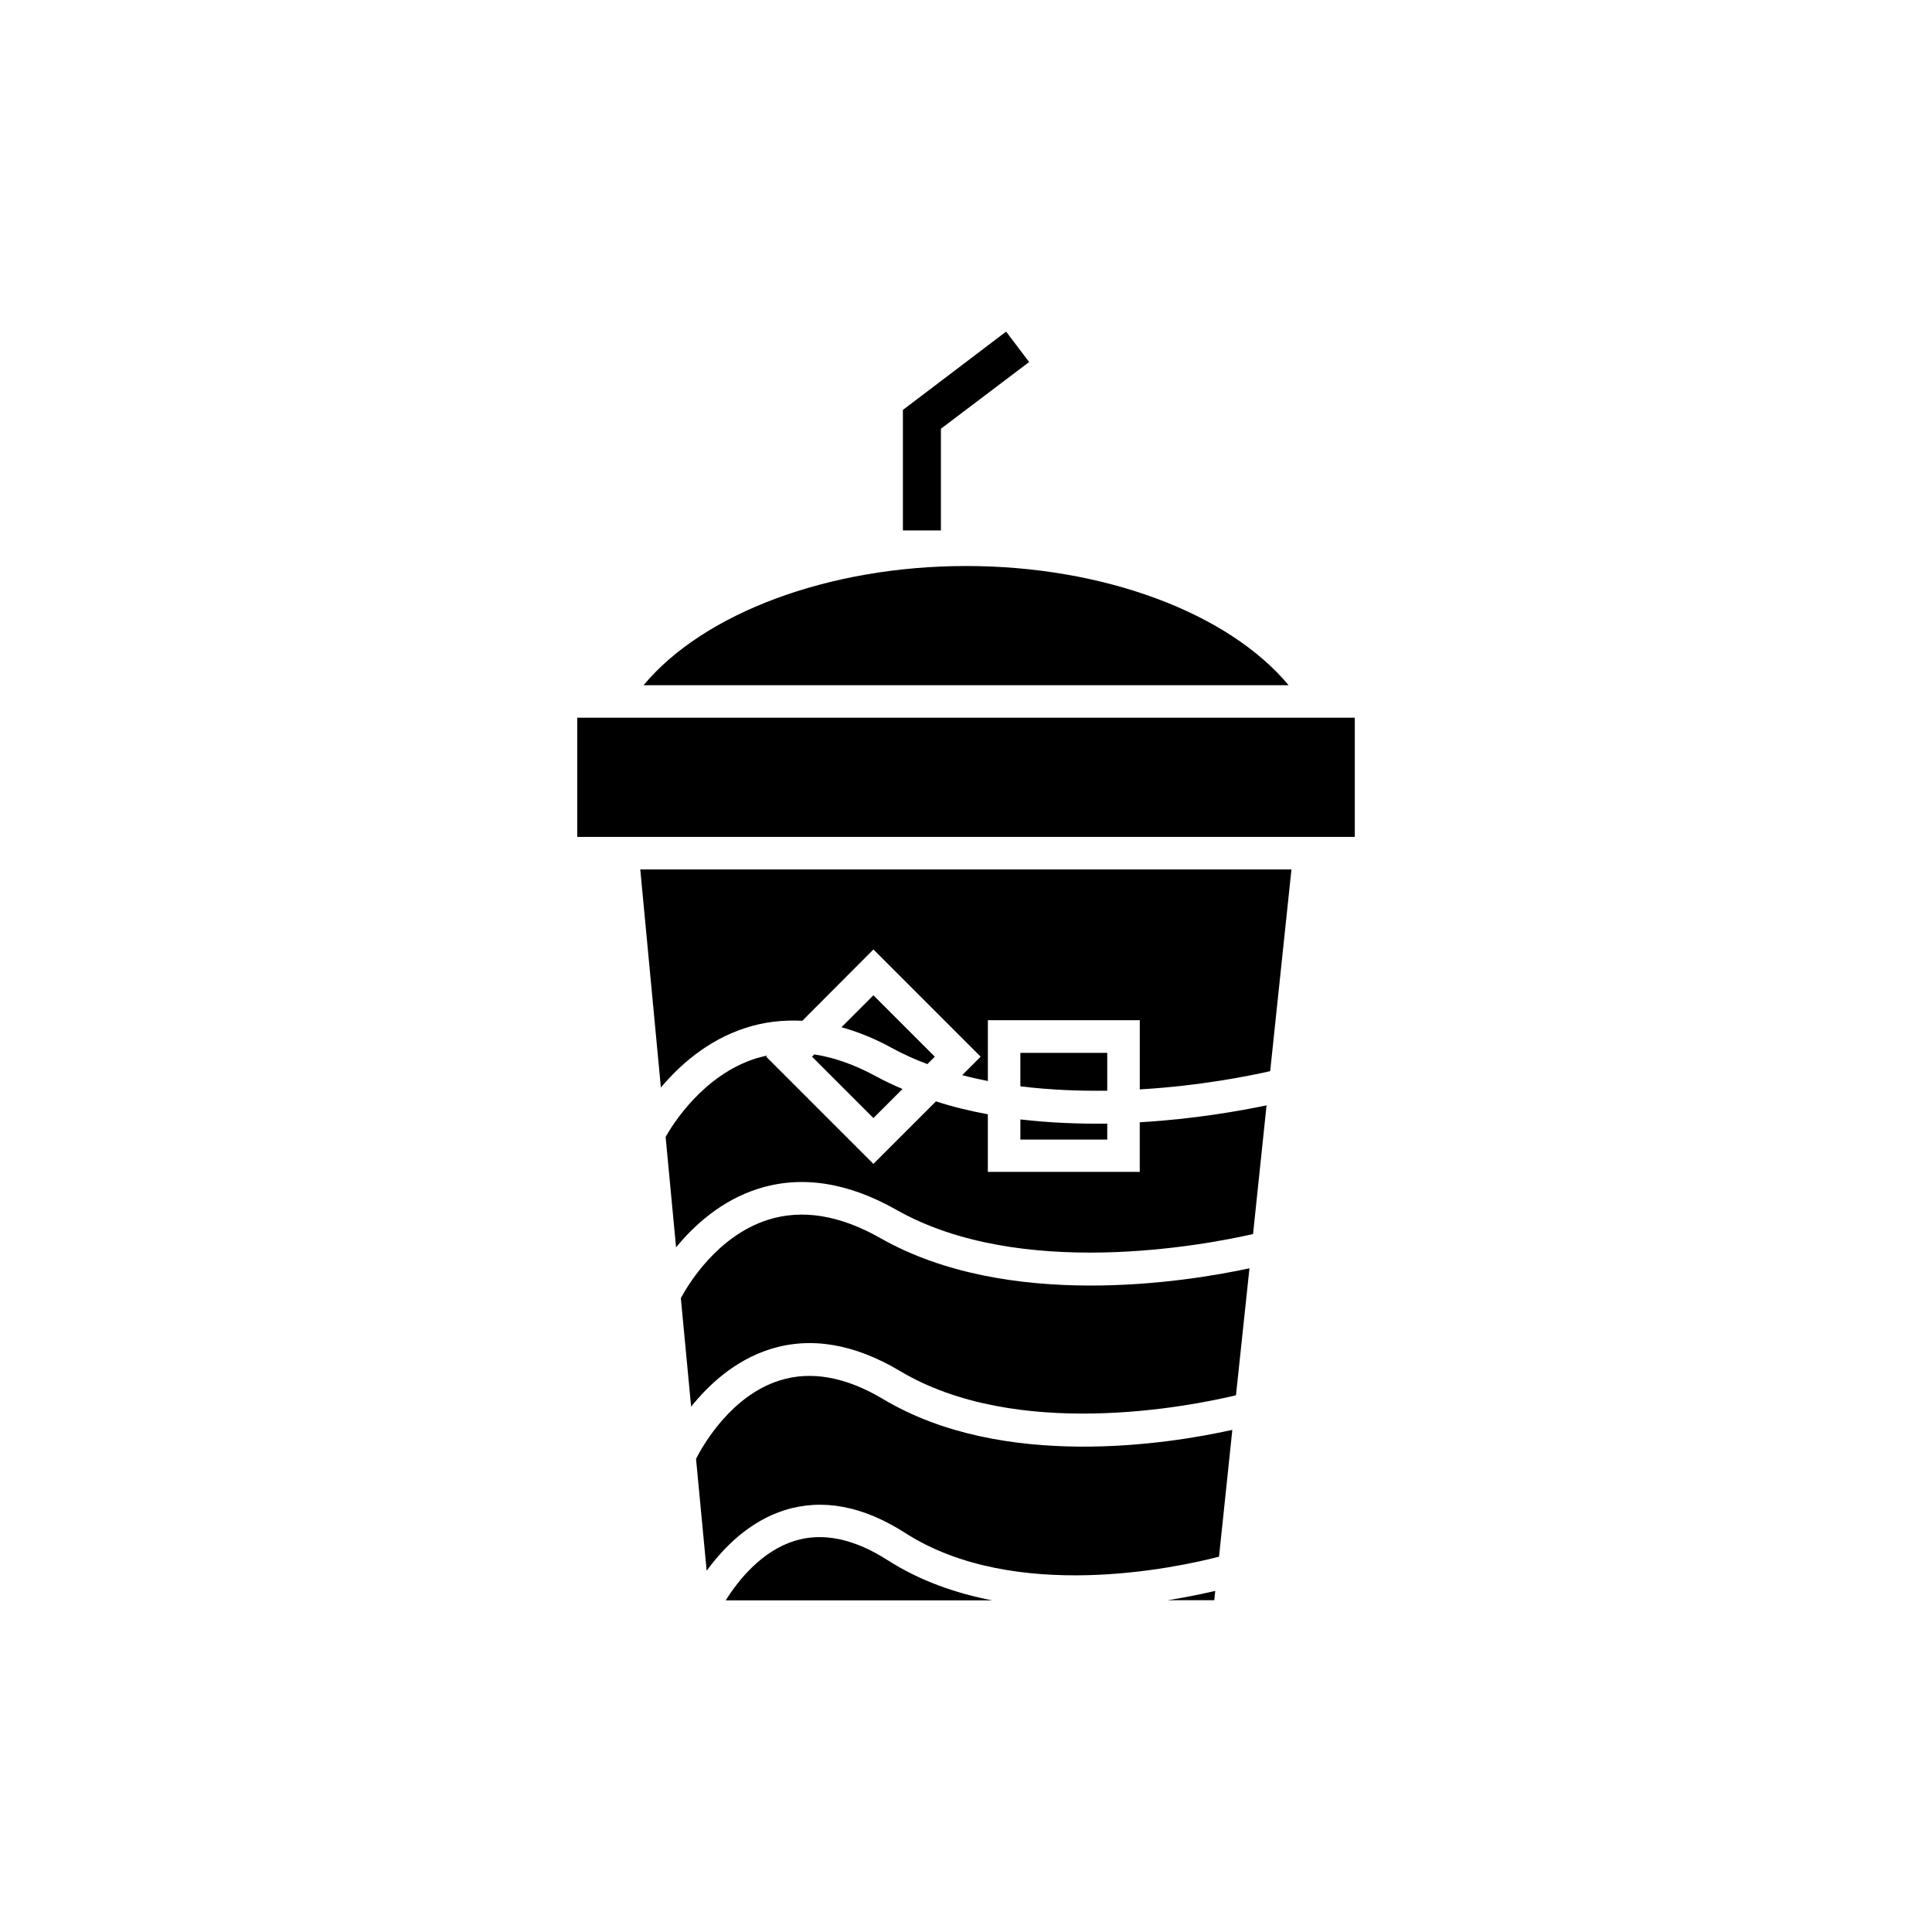 <?xml version="1.0" encoding="UTF-8"?>
<!-- Uploaded to: ICON Repo, www.svgrepo.com, Generator: ICON Repo Mixer Tools -->
<svg fill="#000000" width="800px" height="800px" version="1.1" viewBox="144 144 512 512" xmlns="http://www.w3.org/2000/svg">
 <g>
  <path d="m475.12 480.11c-17.078 3.68-64.086 11.184-97.84-8.012-10.73-6.098-20.707-7.707-29.773-4.836-13.402 4.281-21.109 17.078-23.074 20.758l2.719 28.766c4.637-5.793 11.539-12.242 20.859-15.215 10.781-3.426 22.371-1.461 34.461 5.742 30.832 18.438 76.477 9.473 89.074 6.449z"/>
  <path d="m470.58 522.93c-16.727 3.727-60.809 10.832-92.551-8.16-9.875-5.894-19.094-7.559-27.406-4.938-12.695 3.981-20.152 16.828-22.168 20.758l2.82 29.676c4.434-6.098 11.285-13.098 20.707-16.07 10.027-3.125 20.758-1.109 31.891 6.047 28.969 18.59 72.043 9.168 83.18 6.297z"/>
  <path d="m359.19 424.03 16.273 16.273 7.707-7.707c-2.367-1.008-4.734-2.117-7.055-3.375-5.644-3.074-11.082-4.988-16.324-5.793z"/>
  <path d="m479.65 436.93c-6.699 1.41-18.992 3.629-33.605 4.484v13.148h-40.254v-15.266c-4.637-0.855-9.27-1.965-13.754-3.426l-16.574 16.574-28.414-28.414 0.301-0.301c-1.008 0.203-2.016 0.453-3.023 0.754-13.906 4.434-21.965 17.332-23.93 20.809l2.769 29.27c4.734-5.793 11.941-12.395 21.715-15.516 11.387-3.629 23.73-1.762 36.625 5.543 32.898 18.691 81.668 9.371 94.566 6.449z"/>
  <path d="m314.55 325.59h170.94c-15.922-19.145-48.969-31.59-85.445-31.59-36.473 0-69.625 12.496-85.496 31.59z"/>
  <path d="m379.19 557.44c-8.867-5.691-17.18-7.406-24.637-5.09-8.664 2.719-14.762 10.227-18.238 15.77h70.684c-9.672-1.863-19.242-5.188-27.809-10.68z"/>
  <path d="m466.05 565.6c-3.223 0.754-7.508 1.664-12.543 2.469h12.293z"/>
  <path d="m486.25 374.41h-172.55v0.203l5.441 57.586c4.887-5.793 12.293-12.543 22.52-15.82 4.836-1.562 9.824-2.117 14.965-1.863l18.844-18.895 28.414 28.414-4.887 4.887c2.266 0.605 4.535 1.109 6.801 1.562v-16.121h40.254v18.34c16.273-0.957 29.473-3.68 34.562-4.836z"/>
  <path d="m296.97 365.79h206.06v-31.59h-206.06z"/>
  <path d="m437.43 423.02h-23.023v8.867c7.809 0.957 15.617 1.258 23.023 1.16z"/>
  <path d="m414.41 446h23.023v-4.231c-7.406 0.102-15.164-0.203-23.023-1.109z"/>
  <path d="m389.77 426 1.965-1.965-16.273-16.273-8.465 8.465c4.332 1.211 8.766 2.973 13.25 5.441 3.027 1.66 6.25 3.121 9.523 4.332z"/>
  <path d="m416.73 239.94-6.098-8.059-27.355 20.754v31.941h10.074v-26.953z"/>
 </g>
</svg>